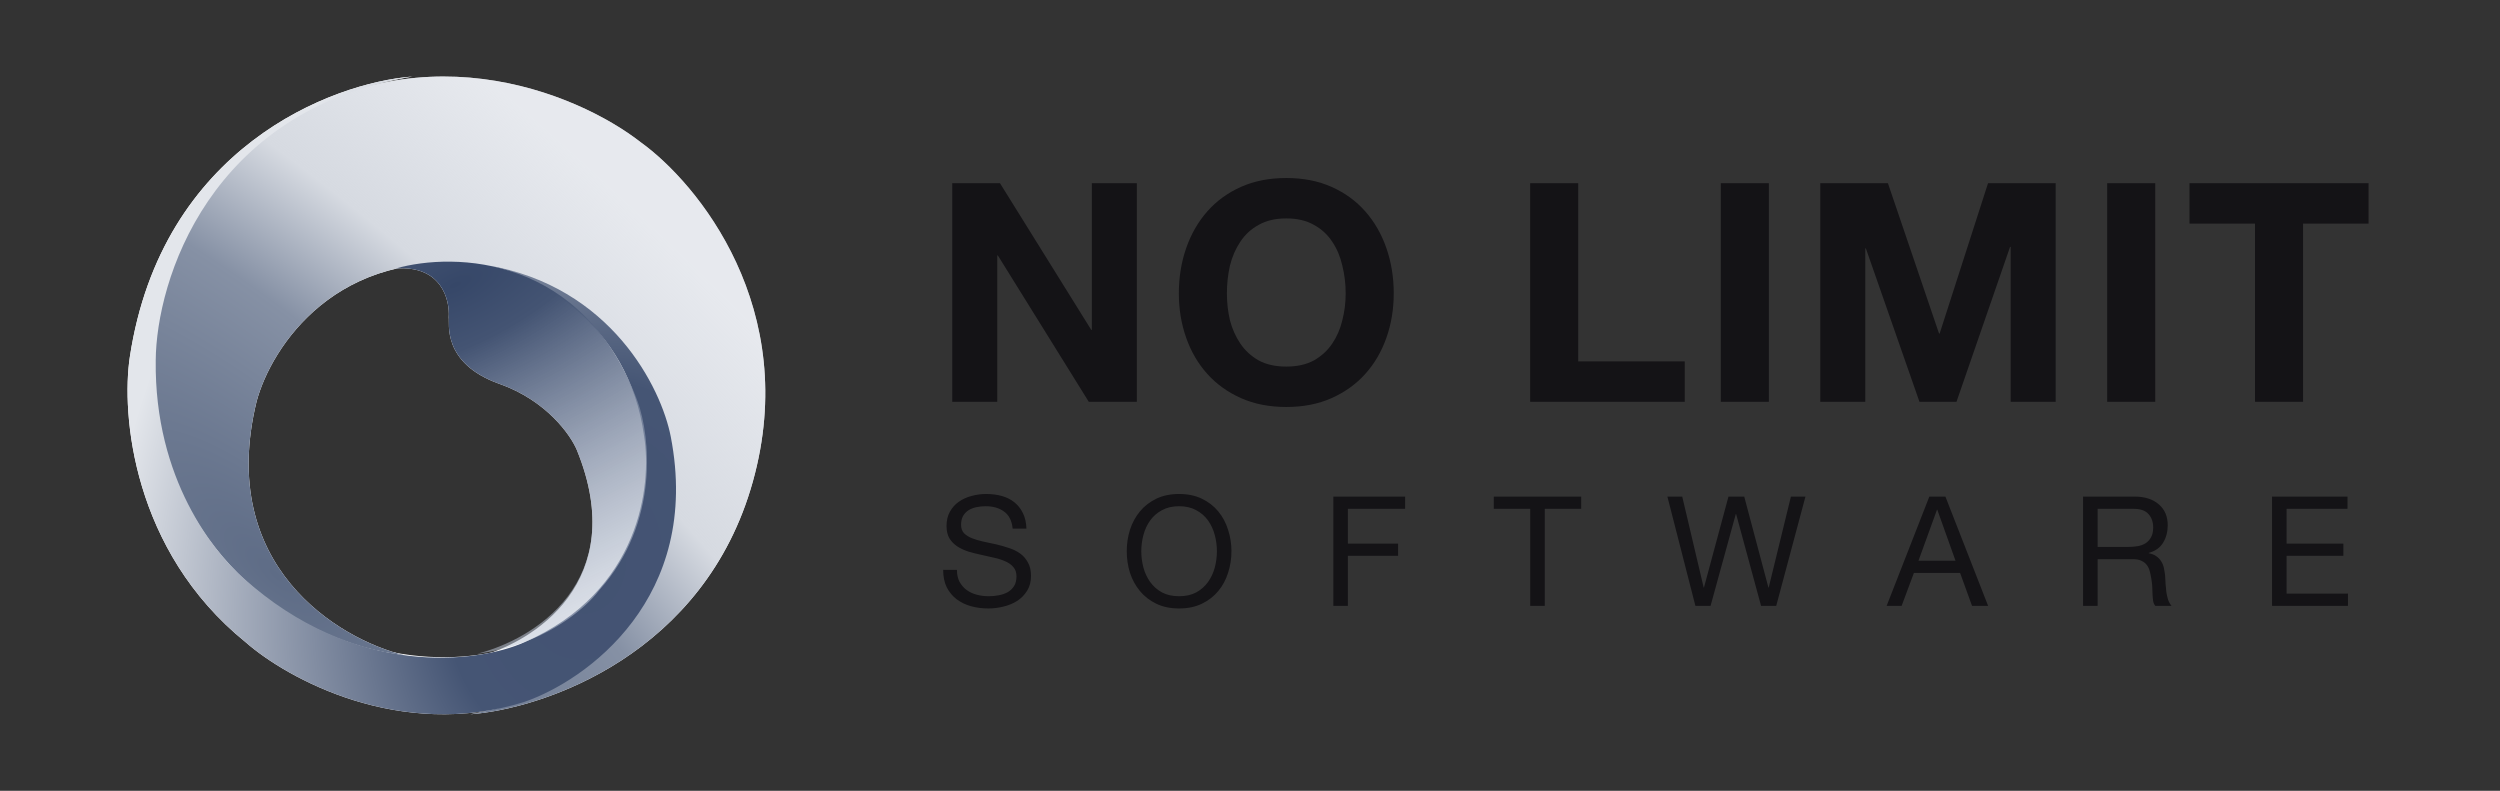 <svg width="392" height="124" viewBox="0 0 392 124" fill="none" xmlns="http://www.w3.org/2000/svg">
<rect x="0" y="0" width="392" height="124" fill="#333333" stroke="none"/>
<path d="M40.242 62.917C33.917 88.735 53.06 100.224 63.422 102.741C46.441 100.673 27.484 87.369 24.34 62.917C21.824 43.356 33.893 27.678 40.242 22.285C64.536 3.658 90.495 14.524 100.438 22.285C109.452 28.757 125.594 48.462 118.047 75.502C110.501 102.543 85.374 111.101 73.754 112C100.564 107.11 105.889 85.631 105.2 75.502C103.69 51.626 84.985 43.02 75.821 41.702C52.821 38.394 42.518 54.467 40.242 62.917Z" fill="white"/>
<path d="M101.464 68.446C99.005 50.254 83.682 42.95 76.329 41.572C95.859 44.879 103.695 60.866 105.171 68.446C110.09 93.757 91.91 106.737 82.206 110.062C62.748 116.174 44.984 106.377 38.534 100.714C20.74 86.333 19.004 64.881 20.361 55.953C25.352 23.163 51.976 12.989 64.665 12C32.766 17.249 24.508 44.051 24.417 56.514C24.2 75.21 34.153 86.324 38.534 90.288C56.256 106.323 75.032 103.92 82.206 100.714C100.506 92.733 102.67 75.877 101.464 68.446Z" fill="white"/>
<path d="M90.468 70.61C98.843 91.238 83.55 100.798 74.856 103C85.141 101.697 92.243 95.34 94.508 92.324C103.985 81.684 102.498 68.227 100.569 62.829C92.121 39.884 71.336 39.456 62 42.11C69.2 41.531 70.571 46.996 70.357 49.8C70.54 50.524 69.163 56.948 78.346 60.205C85.692 62.811 89.488 68.227 90.468 70.61Z" fill="white"/>
<path d="M40.242 62.917C33.917 88.735 53.06 100.224 63.422 102.741C46.441 100.673 27.484 87.369 24.34 62.917C21.824 43.356 33.893 27.678 40.242 22.285C64.536 3.658 90.495 14.524 100.438 22.285C109.452 28.757 125.594 48.462 118.047 75.502C110.501 102.543 85.374 111.101 73.754 112C100.564 107.11 105.889 85.631 105.2 75.502C103.69 51.626 84.985 43.02 75.821 41.702C52.821 38.394 42.518 54.467 40.242 62.917Z" fill="url(#paint0_radial_430_16)"/>
<path d="M101 68.446C98.541 50.254 83.682 42.95 76.329 41.572C95.859 44.879 103.695 60.866 105.171 68.446C110.09 93.757 91.91 106.737 82.206 110.062C62.748 116.174 44.984 106.377 38.534 100.714C20.74 86.333 19.004 64.881 20.361 55.953C25.352 23.163 51.976 12.989 64.665 12C32.766 17.249 24.508 44.051 24.417 56.514C24.2 75.21 33.619 86.536 38 90.5C55.722 106.535 75.032 103.92 82.206 100.714C100.506 92.733 102.206 75.877 101 68.446Z" fill="url(#paint1_radial_430_16)"/>
<path d="M90.468 70.61C98.843 91.238 83.55 100.298 74.856 102.5C85.141 101.197 91.735 95.516 94 92.5C103.477 81.86 101.928 68.398 100 63C91.552 40.055 71.336 39.456 62 42.11C69.2 41.531 70.571 46.996 70.357 49.8C70.54 50.524 69.163 56.948 78.346 60.205C85.692 62.811 89.488 68.227 90.468 70.61Z" fill="url(#paint2_radial_430_16)"/>
<path d="M149.312 28.728H156.8L171.104 51.72H171.2V28.728H178.256V63H170.72L156.464 40.056H156.368V63H149.312V28.728ZM192.378 46.008C192.378 47.448 192.538 48.856 192.858 50.232C193.21 51.576 193.754 52.792 194.49 53.88C195.226 54.968 196.186 55.848 197.37 56.52C198.554 57.16 199.994 57.48 201.69 57.48C203.386 57.48 204.826 57.16 206.01 56.52C207.194 55.848 208.154 54.968 208.89 53.88C209.626 52.792 210.154 51.576 210.474 50.232C210.826 48.856 211.002 47.448 211.002 46.008C211.002 44.504 210.826 43.048 210.474 41.64C210.154 40.232 209.626 38.984 208.89 37.896C208.154 36.776 207.194 35.896 206.01 35.256C204.826 34.584 203.386 34.248 201.69 34.248C199.994 34.248 198.554 34.584 197.37 35.256C196.186 35.896 195.226 36.776 194.49 37.896C193.754 38.984 193.21 40.232 192.858 41.64C192.538 43.048 192.378 44.504 192.378 46.008ZM184.842 46.008C184.842 43.48 185.226 41.112 185.994 38.904C186.762 36.696 187.866 34.776 189.306 33.144C190.746 31.512 192.506 30.232 194.586 29.304C196.666 28.376 199.034 27.912 201.69 27.912C204.346 27.912 206.714 28.376 208.794 29.304C210.874 30.232 212.634 31.512 214.074 33.144C215.514 34.776 216.618 36.696 217.386 38.904C218.154 41.112 218.538 43.48 218.538 46.008C218.538 48.472 218.154 50.792 217.386 52.968C216.618 55.144 215.514 57.032 214.074 58.632C212.634 60.232 210.874 61.496 208.794 62.424C206.714 63.352 204.346 63.816 201.69 63.816C199.034 63.816 196.666 63.352 194.586 62.424C192.506 61.496 190.746 60.232 189.306 58.632C187.866 57.032 186.762 55.144 185.994 52.968C185.226 50.792 184.842 48.472 184.842 46.008ZM239.929 28.728H247.465V56.664H264.169V63H239.929V28.728ZM269.822 28.728H277.358V63H269.822V28.728ZM285.418 28.728H296.026L304.042 52.296H304.138L311.722 28.728H322.33V63H315.274V38.712H315.178L306.778 63H300.97L292.57 38.952H292.474V63H285.418V28.728ZM330.405 28.728H337.941V63H330.405V28.728ZM353.585 35.064H343.313V28.728H371.393V35.064H361.121V63H353.585V35.064Z" fill="#141316"/>
<path d="M158.784 82.88C158.656 81.648 158.208 80.76 157.44 80.216C156.688 79.656 155.72 79.376 154.536 79.376C154.056 79.376 153.584 79.424 153.12 79.52C152.656 79.616 152.24 79.776 151.872 80C151.52 80.224 151.232 80.528 151.008 80.912C150.8 81.28 150.696 81.744 150.696 82.304C150.696 82.832 150.848 83.264 151.152 83.6C151.472 83.92 151.888 84.184 152.4 84.392C152.928 84.6 153.52 84.776 154.176 84.92C154.832 85.048 155.504 85.192 156.192 85.352C156.88 85.512 157.552 85.704 158.208 85.928C158.864 86.136 159.448 86.424 159.96 86.792C160.472 87.16 160.88 87.632 161.184 88.208C161.504 88.768 161.664 89.464 161.664 90.296C161.664 91.208 161.456 91.992 161.04 92.648C160.64 93.288 160.12 93.816 159.48 94.232C158.84 94.632 158.12 94.928 157.32 95.12C156.536 95.312 155.752 95.408 154.968 95.408C154.008 95.408 153.096 95.288 152.232 95.048C151.384 94.808 150.632 94.44 149.976 93.944C149.336 93.448 148.824 92.824 148.44 92.072C148.072 91.304 147.888 90.4 147.888 89.36H150.048C150.048 90.08 150.184 90.704 150.456 91.232C150.744 91.744 151.112 92.168 151.56 92.504C152.024 92.84 152.552 93.088 153.144 93.248C153.752 93.408 154.384 93.488 155.04 93.488C155.552 93.488 156.064 93.44 156.576 93.344C157.104 93.248 157.576 93.088 157.992 92.864C158.408 92.624 158.744 92.304 159 91.904C159.256 91.504 159.384 90.992 159.384 90.368C159.384 89.776 159.224 89.296 158.904 88.928C158.6 88.56 158.192 88.264 157.68 88.04C157.168 87.8 156.584 87.608 155.928 87.464C155.272 87.304 154.6 87.152 153.912 87.008C153.224 86.864 152.552 86.696 151.896 86.504C151.24 86.296 150.648 86.024 150.12 85.688C149.608 85.352 149.192 84.928 148.872 84.416C148.568 83.904 148.416 83.256 148.416 82.472C148.416 81.608 148.592 80.864 148.944 80.24C149.296 79.6 149.76 79.08 150.336 78.68C150.928 78.264 151.592 77.96 152.328 77.768C153.08 77.56 153.848 77.456 154.632 77.456C155.512 77.456 156.328 77.56 157.08 77.768C157.832 77.976 158.488 78.304 159.048 78.752C159.608 79.2 160.056 79.768 160.392 80.456C160.728 81.128 160.912 81.936 160.944 82.88H158.784ZM178.955 86.432C178.955 87.296 179.067 88.152 179.291 89C179.515 89.832 179.867 90.584 180.347 91.256C180.827 91.928 181.443 92.472 182.195 92.888C182.947 93.288 183.843 93.488 184.883 93.488C185.923 93.488 186.819 93.288 187.571 92.888C188.323 92.472 188.939 91.928 189.419 91.256C189.899 90.584 190.251 89.832 190.475 89C190.699 88.152 190.811 87.296 190.811 86.432C190.811 85.568 190.699 84.72 190.475 83.888C190.251 83.04 189.899 82.28 189.419 81.608C188.939 80.936 188.323 80.4 187.571 80C186.819 79.584 185.923 79.376 184.883 79.376C183.843 79.376 182.947 79.584 182.195 80C181.443 80.4 180.827 80.936 180.347 81.608C179.867 82.28 179.515 83.04 179.291 83.888C179.067 84.72 178.955 85.568 178.955 86.432ZM176.675 86.432C176.675 85.264 176.843 84.144 177.179 83.072C177.531 81.984 178.051 81.024 178.739 80.192C179.427 79.36 180.283 78.696 181.307 78.2C182.331 77.704 183.523 77.456 184.883 77.456C186.243 77.456 187.435 77.704 188.459 78.2C189.483 78.696 190.339 79.36 191.027 80.192C191.715 81.024 192.227 81.984 192.563 83.072C192.915 84.144 193.091 85.264 193.091 86.432C193.091 87.6 192.915 88.728 192.563 89.816C192.227 90.888 191.715 91.84 191.027 92.672C190.339 93.504 189.483 94.168 188.459 94.664C187.435 95.16 186.243 95.408 184.883 95.408C183.523 95.408 182.331 95.16 181.307 94.664C180.283 94.168 179.427 93.504 178.739 92.672C178.051 91.84 177.531 90.888 177.179 89.816C176.843 88.728 176.675 87.6 176.675 86.432ZM209.069 77.864H220.325V79.784H211.349V85.232H219.221V87.152H211.349V95H209.069V77.864ZM239.938 79.784H234.226V77.864H247.93V79.784H242.218V95H239.938V79.784ZM278.511 95H276.135L272.223 80.6H272.175L268.215 95H265.839L261.447 77.864H263.775L267.135 92.12H267.183L271.023 77.864H273.495L277.287 92.12H277.335L280.815 77.864H283.095L278.511 95ZM300.816 87.92H306.624L303.768 79.928H303.72L300.816 87.92ZM302.52 77.864H305.04L311.736 95H309.216L307.344 89.84H300.096L298.176 95H295.824L302.52 77.864ZM326.627 77.864H334.691C336.307 77.864 337.579 78.272 338.507 79.088C339.435 79.888 339.899 80.976 339.899 82.352C339.899 83.392 339.659 84.304 339.179 85.088C338.715 85.872 337.963 86.408 336.923 86.696V86.744C337.419 86.84 337.819 87 338.123 87.224C338.443 87.448 338.699 87.72 338.891 88.04C339.083 88.344 339.219 88.688 339.299 89.072C339.379 89.456 339.443 89.856 339.491 90.272C339.523 90.688 339.547 91.12 339.563 91.568C339.595 92 339.635 92.424 339.683 92.84C339.747 93.24 339.835 93.632 339.947 94.016C340.075 94.384 340.259 94.712 340.499 95H337.955C337.795 94.824 337.683 94.584 337.619 94.28C337.571 93.976 337.539 93.64 337.523 93.272C337.507 92.888 337.491 92.48 337.475 92.048C337.459 91.616 337.411 91.192 337.331 90.776C337.267 90.36 337.187 89.968 337.091 89.6C336.995 89.216 336.843 88.888 336.635 88.616C336.427 88.328 336.147 88.104 335.795 87.944C335.459 87.768 335.019 87.68 334.475 87.68H328.907V95H326.627V77.864ZM333.659 85.76C334.187 85.76 334.691 85.72 335.171 85.64C335.651 85.56 336.067 85.408 336.419 85.184C336.787 84.944 337.075 84.632 337.283 84.248C337.507 83.848 337.619 83.336 337.619 82.712C337.619 81.864 337.379 81.168 336.899 80.624C336.419 80.064 335.643 79.784 334.571 79.784H328.907V85.76H333.659ZM356.256 77.864H368.088V79.784H358.536V85.232H367.44V87.152H358.536V93.08H368.16V95H356.256V77.864Z" fill="#141316"/>
<defs>
<radialGradient id="paint0_radial_430_16" cx="0" cy="0" r="1" gradientUnits="userSpaceOnUse" gradientTransform="translate(43 90) rotate(-47.27) scale(80.32 230.318)">
<stop stop-color="#5E6C86"/>
<stop offset="0.408" stop-color="#8691A5"/>
<stop offset="0.643" stop-color="#D6DAE1"/>
<stop offset="1" stop-color="#D7DBE3" stop-opacity="0.6"/>
</radialGradient>
<radialGradient id="paint1_radial_430_16" cx="0" cy="0" r="1" gradientUnits="userSpaceOnUse" gradientTransform="translate(92.5 89) rotate(-165.685) scale(74.823 98.941)">
<stop stop-color="#435272"/>
<stop offset="0.297" stop-color="#455574"/>
<stop offset="1" stop-color="#E3E6EB"/>
</radialGradient>
<radialGradient id="paint2_radial_430_16" cx="0" cy="0" r="1" gradientUnits="userSpaceOnUse" gradientTransform="translate(71.5 44.5) rotate(64.516) scale(59.266 149.543)">
<stop stop-color="#364768"/>
<stop offset="0.164" stop-color="#445473"/>
<stop offset="1" stop-color="#C6CEDC" stop-opacity="0.5"/>
<stop offset="1" stop-color="#D0D4DB"/>
</radialGradient>
</defs>
</svg>
